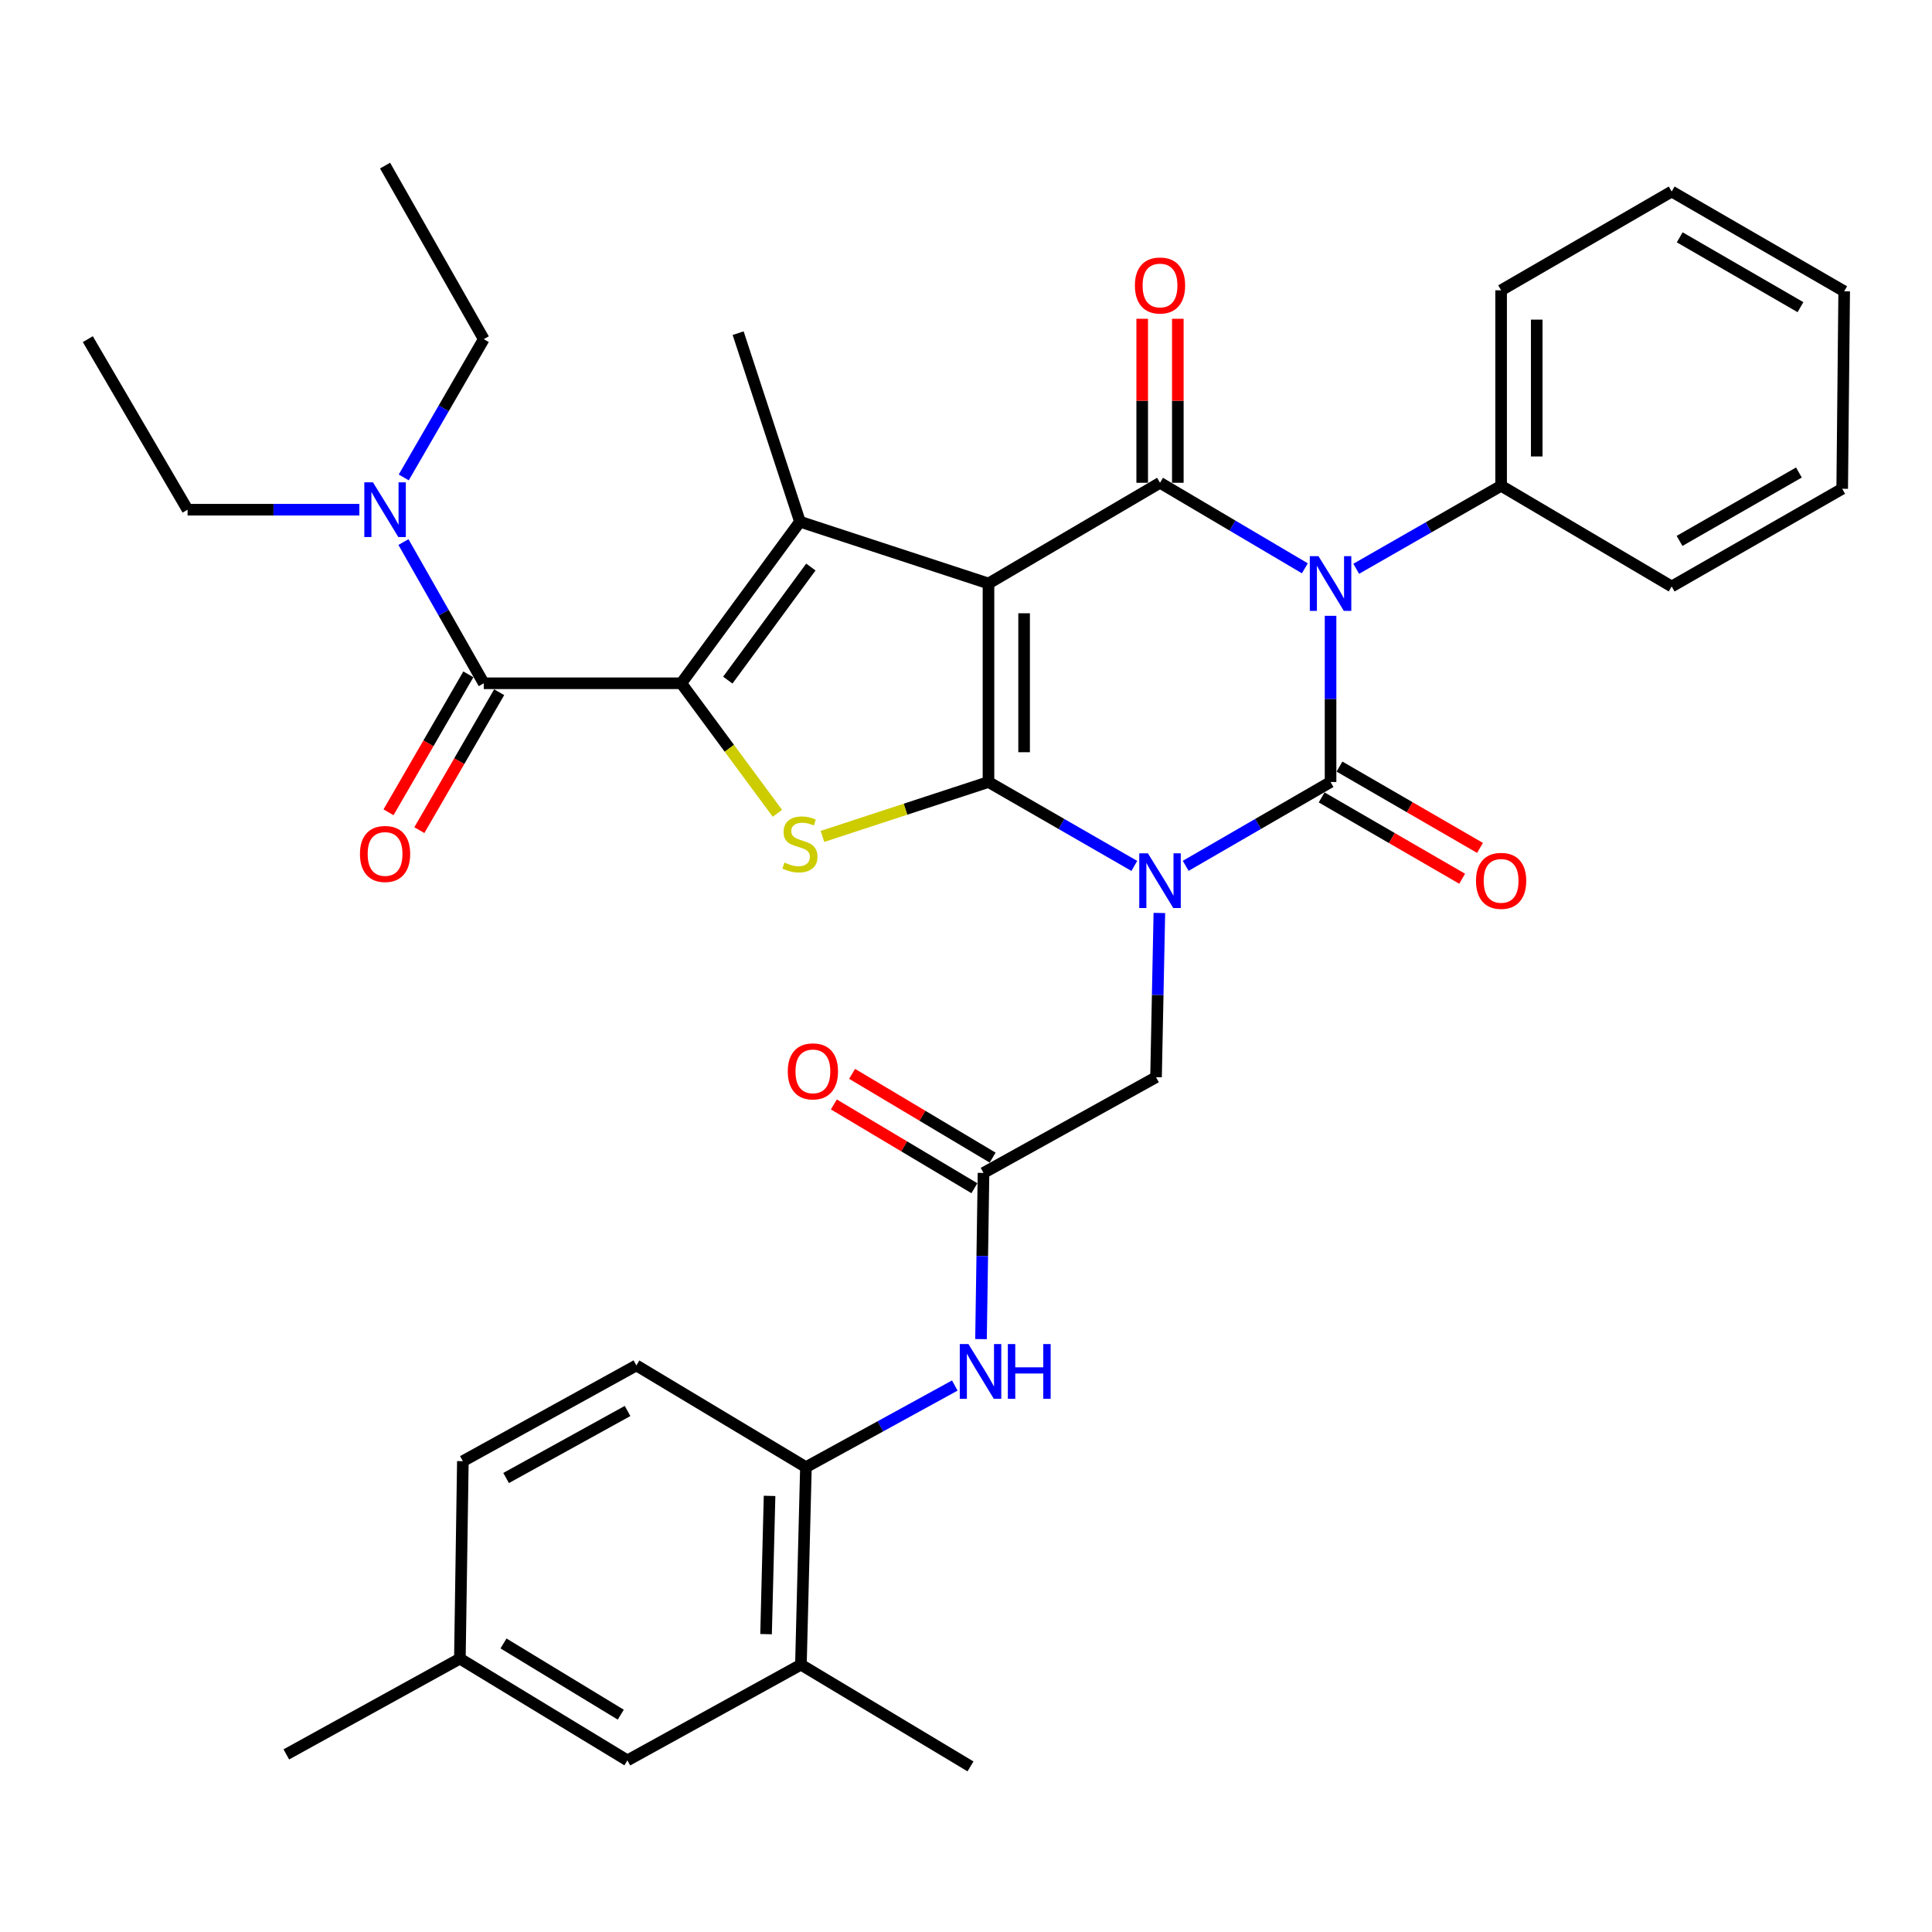 <?xml version='1.0' encoding='iso-8859-1'?>
<svg version='1.1' baseProfile='full'
              xmlns='http://www.w3.org/2000/svg'
                      xmlns:rdkit='http://www.rdkit.org/xml'
                      xmlns:xlink='http://www.w3.org/1999/xlink'
                  xml:space='preserve'
width='1000px' height='1000px' viewBox='0 0 1000 1000'>
<!-- END OF HEADER -->
<rect style='opacity:1.0;fill:#FFFFFF;stroke:none' width='1000' height='1000' x='0' y='0'> </rect>
<path class='bond-1' d='M 587.121,448.195 L 549.379,426.478' style='fill:none;fill-rule:evenodd;stroke:#0000FF;stroke-width:6px;stroke-linecap:butt;stroke-linejoin:miter;stroke-opacity:1' />
<path class='bond-1' d='M 549.379,426.478 L 511.637,404.762' style='fill:none;fill-rule:evenodd;stroke:#000000;stroke-width:6px;stroke-linecap:butt;stroke-linejoin:miter;stroke-opacity:1' />
<path class='bond-2' d='M 613.711,448.157 L 651.203,426.459' style='fill:none;fill-rule:evenodd;stroke:#0000FF;stroke-width:6px;stroke-linecap:butt;stroke-linejoin:miter;stroke-opacity:1' />
<path class='bond-2' d='M 651.203,426.459 L 688.694,404.762' style='fill:none;fill-rule:evenodd;stroke:#000000;stroke-width:6px;stroke-linecap:butt;stroke-linejoin:miter;stroke-opacity:1' />
<path class='bond-9' d='M 600.084,472.552 L 599.223,515.056' style='fill:none;fill-rule:evenodd;stroke:#0000FF;stroke-width:6px;stroke-linecap:butt;stroke-linejoin:miter;stroke-opacity:1' />
<path class='bond-9' d='M 599.223,515.056 L 598.363,557.561' style='fill:none;fill-rule:evenodd;stroke:#000000;stroke-width:6px;stroke-linecap:butt;stroke-linejoin:miter;stroke-opacity:1' />
<path class='bond-0' d='M 511.637,302.015 L 511.637,404.762' style='fill:none;fill-rule:evenodd;stroke:#000000;stroke-width:6px;stroke-linecap:butt;stroke-linejoin:miter;stroke-opacity:1' />
<path class='bond-0' d='M 530.076,317.427 L 530.076,389.35' style='fill:none;fill-rule:evenodd;stroke:#000000;stroke-width:6px;stroke-linecap:butt;stroke-linejoin:miter;stroke-opacity:1' />
<path class='bond-6' d='M 511.637,302.015 L 414.053,270.033' style='fill:none;fill-rule:evenodd;stroke:#000000;stroke-width:6px;stroke-linecap:butt;stroke-linejoin:miter;stroke-opacity:1' />
<path class='bond-36' d='M 511.637,302.015 L 600.422,249.883' style='fill:none;fill-rule:evenodd;stroke:#000000;stroke-width:6px;stroke-linecap:butt;stroke-linejoin:miter;stroke-opacity:1' />
<path class='bond-7' d='M 511.637,404.762 L 468.669,418.844' style='fill:none;fill-rule:evenodd;stroke:#000000;stroke-width:6px;stroke-linecap:butt;stroke-linejoin:miter;stroke-opacity:1' />
<path class='bond-7' d='M 468.669,418.844 L 425.7,432.926' style='fill:none;fill-rule:evenodd;stroke:#CCCC00;stroke-width:6px;stroke-linecap:butt;stroke-linejoin:miter;stroke-opacity:1' />
<path class='bond-3' d='M 688.694,404.762 L 688.694,361.753' style='fill:none;fill-rule:evenodd;stroke:#000000;stroke-width:6px;stroke-linecap:butt;stroke-linejoin:miter;stroke-opacity:1' />
<path class='bond-3' d='M 688.694,361.753 L 688.694,318.743' style='fill:none;fill-rule:evenodd;stroke:#0000FF;stroke-width:6px;stroke-linecap:butt;stroke-linejoin:miter;stroke-opacity:1' />
<path class='bond-13' d='M 684.076,412.742 L 720.443,433.786' style='fill:none;fill-rule:evenodd;stroke:#000000;stroke-width:6px;stroke-linecap:butt;stroke-linejoin:miter;stroke-opacity:1' />
<path class='bond-13' d='M 720.443,433.786 L 756.809,454.83' style='fill:none;fill-rule:evenodd;stroke:#FF0000;stroke-width:6px;stroke-linecap:butt;stroke-linejoin:miter;stroke-opacity:1' />
<path class='bond-13' d='M 693.312,396.782 L 729.678,417.826' style='fill:none;fill-rule:evenodd;stroke:#000000;stroke-width:6px;stroke-linecap:butt;stroke-linejoin:miter;stroke-opacity:1' />
<path class='bond-13' d='M 729.678,417.826 L 766.044,438.87' style='fill:none;fill-rule:evenodd;stroke:#FF0000;stroke-width:6px;stroke-linecap:butt;stroke-linejoin:miter;stroke-opacity:1' />
<path class='bond-4' d='M 675.391,294.158 L 637.906,272.021' style='fill:none;fill-rule:evenodd;stroke:#0000FF;stroke-width:6px;stroke-linecap:butt;stroke-linejoin:miter;stroke-opacity:1' />
<path class='bond-4' d='M 637.906,272.021 L 600.422,249.883' style='fill:none;fill-rule:evenodd;stroke:#000000;stroke-width:6px;stroke-linecap:butt;stroke-linejoin:miter;stroke-opacity:1' />
<path class='bond-14' d='M 701.978,294.405 L 739.477,272.923' style='fill:none;fill-rule:evenodd;stroke:#0000FF;stroke-width:6px;stroke-linecap:butt;stroke-linejoin:miter;stroke-opacity:1' />
<path class='bond-14' d='M 739.477,272.923 L 776.976,251.44' style='fill:none;fill-rule:evenodd;stroke:#000000;stroke-width:6px;stroke-linecap:butt;stroke-linejoin:miter;stroke-opacity:1' />
<path class='bond-15' d='M 609.641,249.883 L 609.641,207.444' style='fill:none;fill-rule:evenodd;stroke:#000000;stroke-width:6px;stroke-linecap:butt;stroke-linejoin:miter;stroke-opacity:1' />
<path class='bond-15' d='M 609.641,207.444 L 609.641,165.004' style='fill:none;fill-rule:evenodd;stroke:#FF0000;stroke-width:6px;stroke-linecap:butt;stroke-linejoin:miter;stroke-opacity:1' />
<path class='bond-15' d='M 591.202,249.883 L 591.202,207.444' style='fill:none;fill-rule:evenodd;stroke:#000000;stroke-width:6px;stroke-linecap:butt;stroke-linejoin:miter;stroke-opacity:1' />
<path class='bond-15' d='M 591.202,207.444 L 591.202,165.004' style='fill:none;fill-rule:evenodd;stroke:#FF0000;stroke-width:6px;stroke-linecap:butt;stroke-linejoin:miter;stroke-opacity:1' />
<path class='bond-5' d='M 352.63,353.665 L 377.51,387.317' style='fill:none;fill-rule:evenodd;stroke:#000000;stroke-width:6px;stroke-linecap:butt;stroke-linejoin:miter;stroke-opacity:1' />
<path class='bond-5' d='M 377.51,387.317 L 402.39,420.969' style='fill:none;fill-rule:evenodd;stroke:#CCCC00;stroke-width:6px;stroke-linecap:butt;stroke-linejoin:miter;stroke-opacity:1' />
<path class='bond-8' d='M 352.63,353.665 L 250.395,353.665' style='fill:none;fill-rule:evenodd;stroke:#000000;stroke-width:6px;stroke-linecap:butt;stroke-linejoin:miter;stroke-opacity:1' />
<path class='bond-37' d='M 352.63,353.665 L 414.053,270.033' style='fill:none;fill-rule:evenodd;stroke:#000000;stroke-width:6px;stroke-linecap:butt;stroke-linejoin:miter;stroke-opacity:1' />
<path class='bond-37' d='M 376.705,352.035 L 419.701,293.493' style='fill:none;fill-rule:evenodd;stroke:#000000;stroke-width:6px;stroke-linecap:butt;stroke-linejoin:miter;stroke-opacity:1' />
<path class='bond-22' d='M 414.053,270.033 L 382.061,172.449' style='fill:none;fill-rule:evenodd;stroke:#000000;stroke-width:6px;stroke-linecap:butt;stroke-linejoin:miter;stroke-opacity:1' />
<path class='bond-16' d='M 250.395,353.665 L 229.613,317.117' style='fill:none;fill-rule:evenodd;stroke:#000000;stroke-width:6px;stroke-linecap:butt;stroke-linejoin:miter;stroke-opacity:1' />
<path class='bond-16' d='M 229.613,317.117 L 208.83,280.569' style='fill:none;fill-rule:evenodd;stroke:#0000FF;stroke-width:6px;stroke-linecap:butt;stroke-linejoin:miter;stroke-opacity:1' />
<path class='bond-18' d='M 242.416,349.046 L 221.755,384.743' style='fill:none;fill-rule:evenodd;stroke:#000000;stroke-width:6px;stroke-linecap:butt;stroke-linejoin:miter;stroke-opacity:1' />
<path class='bond-18' d='M 221.755,384.743 L 201.094,420.439' style='fill:none;fill-rule:evenodd;stroke:#FF0000;stroke-width:6px;stroke-linecap:butt;stroke-linejoin:miter;stroke-opacity:1' />
<path class='bond-18' d='M 258.375,358.283 L 237.714,393.98' style='fill:none;fill-rule:evenodd;stroke:#000000;stroke-width:6px;stroke-linecap:butt;stroke-linejoin:miter;stroke-opacity:1' />
<path class='bond-18' d='M 237.714,393.98 L 217.052,429.676' style='fill:none;fill-rule:evenodd;stroke:#FF0000;stroke-width:6px;stroke-linecap:butt;stroke-linejoin:miter;stroke-opacity:1' />
<path class='bond-10' d='M 598.363,557.561 L 509.066,607.101' style='fill:none;fill-rule:evenodd;stroke:#000000;stroke-width:6px;stroke-linecap:butt;stroke-linejoin:miter;stroke-opacity:1' />
<path class='bond-11' d='M 509.066,607.101 L 508.418,650.11' style='fill:none;fill-rule:evenodd;stroke:#000000;stroke-width:6px;stroke-linecap:butt;stroke-linejoin:miter;stroke-opacity:1' />
<path class='bond-11' d='M 508.418,650.11 L 507.771,693.119' style='fill:none;fill-rule:evenodd;stroke:#0000FF;stroke-width:6px;stroke-linecap:butt;stroke-linejoin:miter;stroke-opacity:1' />
<path class='bond-20' d='M 513.787,599.181 L 477.415,577.5' style='fill:none;fill-rule:evenodd;stroke:#000000;stroke-width:6px;stroke-linecap:butt;stroke-linejoin:miter;stroke-opacity:1' />
<path class='bond-20' d='M 477.415,577.5 L 441.044,555.819' style='fill:none;fill-rule:evenodd;stroke:#FF0000;stroke-width:6px;stroke-linecap:butt;stroke-linejoin:miter;stroke-opacity:1' />
<path class='bond-20' d='M 504.345,615.02 L 467.974,593.339' style='fill:none;fill-rule:evenodd;stroke:#000000;stroke-width:6px;stroke-linecap:butt;stroke-linejoin:miter;stroke-opacity:1' />
<path class='bond-20' d='M 467.974,593.339 L 431.602,571.658' style='fill:none;fill-rule:evenodd;stroke:#FF0000;stroke-width:6px;stroke-linecap:butt;stroke-linejoin:miter;stroke-opacity:1' />
<path class='bond-12' d='M 494.202,717.149 L 455.675,738.273' style='fill:none;fill-rule:evenodd;stroke:#0000FF;stroke-width:6px;stroke-linecap:butt;stroke-linejoin:miter;stroke-opacity:1' />
<path class='bond-12' d='M 455.675,738.273 L 417.147,759.398' style='fill:none;fill-rule:evenodd;stroke:#000000;stroke-width:6px;stroke-linecap:butt;stroke-linejoin:miter;stroke-opacity:1' />
<path class='bond-17' d='M 417.147,759.398 L 414.555,861.633' style='fill:none;fill-rule:evenodd;stroke:#000000;stroke-width:6px;stroke-linecap:butt;stroke-linejoin:miter;stroke-opacity:1' />
<path class='bond-17' d='M 398.325,774.266 L 396.511,845.83' style='fill:none;fill-rule:evenodd;stroke:#000000;stroke-width:6px;stroke-linecap:butt;stroke-linejoin:miter;stroke-opacity:1' />
<path class='bond-21' d='M 417.147,759.398 L 329.387,706.744' style='fill:none;fill-rule:evenodd;stroke:#000000;stroke-width:6px;stroke-linecap:butt;stroke-linejoin:miter;stroke-opacity:1' />
<path class='bond-28' d='M 776.976,251.44 L 776.976,150.261' style='fill:none;fill-rule:evenodd;stroke:#000000;stroke-width:6px;stroke-linecap:butt;stroke-linejoin:miter;stroke-opacity:1' />
<path class='bond-28' d='M 795.416,236.263 L 795.416,165.438' style='fill:none;fill-rule:evenodd;stroke:#000000;stroke-width:6px;stroke-linecap:butt;stroke-linejoin:miter;stroke-opacity:1' />
<path class='bond-29' d='M 776.976,251.44 L 865.259,303.562' style='fill:none;fill-rule:evenodd;stroke:#000000;stroke-width:6px;stroke-linecap:butt;stroke-linejoin:miter;stroke-opacity:1' />
<path class='bond-25' d='M 186.013,263.825 L 141.554,263.825' style='fill:none;fill-rule:evenodd;stroke:#0000FF;stroke-width:6px;stroke-linecap:butt;stroke-linejoin:miter;stroke-opacity:1' />
<path class='bond-25' d='M 141.554,263.825 L 97.094,263.825' style='fill:none;fill-rule:evenodd;stroke:#000000;stroke-width:6px;stroke-linecap:butt;stroke-linejoin:miter;stroke-opacity:1' />
<path class='bond-26' d='M 208.978,247.115 L 229.687,211.329' style='fill:none;fill-rule:evenodd;stroke:#0000FF;stroke-width:6px;stroke-linecap:butt;stroke-linejoin:miter;stroke-opacity:1' />
<path class='bond-26' d='M 229.687,211.329 L 250.395,175.543' style='fill:none;fill-rule:evenodd;stroke:#000000;stroke-width:6px;stroke-linecap:butt;stroke-linejoin:miter;stroke-opacity:1' />
<path class='bond-19' d='M 414.555,861.633 L 324.746,911.172' style='fill:none;fill-rule:evenodd;stroke:#000000;stroke-width:6px;stroke-linecap:butt;stroke-linejoin:miter;stroke-opacity:1' />
<path class='bond-27' d='M 414.555,861.633 L 502.325,914.287' style='fill:none;fill-rule:evenodd;stroke:#000000;stroke-width:6px;stroke-linecap:butt;stroke-linejoin:miter;stroke-opacity:1' />
<path class='bond-39' d='M 324.746,911.172 L 238.031,858.508' style='fill:none;fill-rule:evenodd;stroke:#000000;stroke-width:6px;stroke-linecap:butt;stroke-linejoin:miter;stroke-opacity:1' />
<path class='bond-39' d='M 321.31,887.513 L 260.61,850.648' style='fill:none;fill-rule:evenodd;stroke:#000000;stroke-width:6px;stroke-linecap:butt;stroke-linejoin:miter;stroke-opacity:1' />
<path class='bond-24' d='M 329.387,706.744 L 239.578,756.304' style='fill:none;fill-rule:evenodd;stroke:#000000;stroke-width:6px;stroke-linecap:butt;stroke-linejoin:miter;stroke-opacity:1' />
<path class='bond-24' d='M 324.824,730.322 L 261.958,765.014' style='fill:none;fill-rule:evenodd;stroke:#000000;stroke-width:6px;stroke-linecap:butt;stroke-linejoin:miter;stroke-opacity:1' />
<path class='bond-23' d='M 238.031,858.508 L 239.578,756.304' style='fill:none;fill-rule:evenodd;stroke:#000000;stroke-width:6px;stroke-linecap:butt;stroke-linejoin:miter;stroke-opacity:1' />
<path class='bond-30' d='M 238.031,858.508 L 148.202,908.079' style='fill:none;fill-rule:evenodd;stroke:#000000;stroke-width:6px;stroke-linecap:butt;stroke-linejoin:miter;stroke-opacity:1' />
<path class='bond-32' d='M 97.094,263.825 L 45.455,175.543' style='fill:none;fill-rule:evenodd;stroke:#000000;stroke-width:6px;stroke-linecap:butt;stroke-linejoin:miter;stroke-opacity:1' />
<path class='bond-31' d='M 250.395,175.543 L 199.309,85.713' style='fill:none;fill-rule:evenodd;stroke:#000000;stroke-width:6px;stroke-linecap:butt;stroke-linejoin:miter;stroke-opacity:1' />
<path class='bond-33' d='M 776.976,150.261 L 865.259,99.133' style='fill:none;fill-rule:evenodd;stroke:#000000;stroke-width:6px;stroke-linecap:butt;stroke-linejoin:miter;stroke-opacity:1' />
<path class='bond-34' d='M 865.259,303.562 L 953.521,252.987' style='fill:none;fill-rule:evenodd;stroke:#000000;stroke-width:6px;stroke-linecap:butt;stroke-linejoin:miter;stroke-opacity:1' />
<path class='bond-34' d='M 869.331,279.977 L 931.114,244.575' style='fill:none;fill-rule:evenodd;stroke:#000000;stroke-width:6px;stroke-linecap:butt;stroke-linejoin:miter;stroke-opacity:1' />
<path class='bond-38' d='M 865.259,99.133 L 954.545,150.773' style='fill:none;fill-rule:evenodd;stroke:#000000;stroke-width:6px;stroke-linecap:butt;stroke-linejoin:miter;stroke-opacity:1' />
<path class='bond-38' d='M 869.42,122.841 L 931.921,158.989' style='fill:none;fill-rule:evenodd;stroke:#000000;stroke-width:6px;stroke-linecap:butt;stroke-linejoin:miter;stroke-opacity:1' />
<path class='bond-35' d='M 953.521,252.987 L 954.545,150.773' style='fill:none;fill-rule:evenodd;stroke:#000000;stroke-width:6px;stroke-linecap:butt;stroke-linejoin:miter;stroke-opacity:1' />
<path  class='atom-0' d='M 594.162 441.688
L 603.442 456.688
Q 604.362 458.168, 605.842 460.848
Q 607.322 463.528, 607.402 463.688
L 607.402 441.688
L 611.162 441.688
L 611.162 470.008
L 607.282 470.008
L 597.322 453.608
Q 596.162 451.688, 594.922 449.488
Q 593.722 447.288, 593.362 446.608
L 593.362 470.008
L 589.682 470.008
L 589.682 441.688
L 594.162 441.688
' fill='#0000FF'/>
<path  class='atom-4' d='M 682.434 287.855
L 691.714 302.855
Q 692.634 304.335, 694.114 307.015
Q 695.594 309.695, 695.674 309.855
L 695.674 287.855
L 699.434 287.855
L 699.434 316.175
L 695.554 316.175
L 685.594 299.775
Q 684.434 297.855, 683.194 295.655
Q 681.994 293.455, 681.634 292.775
L 681.634 316.175
L 677.954 316.175
L 677.954 287.855
L 682.434 287.855
' fill='#0000FF'/>
<path  class='atom-8' d='M 406.053 446.463
Q 406.373 446.583, 407.693 447.143
Q 409.013 447.703, 410.453 448.063
Q 411.933 448.383, 413.373 448.383
Q 416.053 448.383, 417.613 447.103
Q 419.173 445.783, 419.173 443.503
Q 419.173 441.943, 418.373 440.983
Q 417.613 440.023, 416.413 439.503
Q 415.213 438.983, 413.213 438.383
Q 410.693 437.623, 409.173 436.903
Q 407.693 436.183, 406.613 434.663
Q 405.573 433.143, 405.573 430.583
Q 405.573 427.023, 407.973 424.823
Q 410.413 422.623, 415.213 422.623
Q 418.493 422.623, 422.213 424.183
L 421.293 427.263
Q 417.893 425.863, 415.333 425.863
Q 412.573 425.863, 411.053 427.023
Q 409.533 428.143, 409.573 430.103
Q 409.573 431.623, 410.333 432.543
Q 411.133 433.463, 412.253 433.983
Q 413.413 434.503, 415.333 435.103
Q 417.893 435.903, 419.413 436.703
Q 420.933 437.503, 422.013 439.143
Q 423.133 440.743, 423.133 443.503
Q 423.133 447.423, 420.493 449.543
Q 417.893 451.623, 413.533 451.623
Q 411.013 451.623, 409.093 451.063
Q 407.213 450.543, 404.973 449.623
L 406.053 446.463
' fill='#CCCC00'/>
<path  class='atom-12' d='M 501.259 695.688
L 510.539 710.688
Q 511.459 712.168, 512.939 714.848
Q 514.419 717.528, 514.499 717.688
L 514.499 695.688
L 518.259 695.688
L 518.259 724.008
L 514.379 724.008
L 504.419 707.608
Q 503.259 705.688, 502.019 703.488
Q 500.819 701.288, 500.459 700.608
L 500.459 724.008
L 496.779 724.008
L 496.779 695.688
L 501.259 695.688
' fill='#0000FF'/>
<path  class='atom-12' d='M 521.659 695.688
L 525.499 695.688
L 525.499 707.728
L 539.979 707.728
L 539.979 695.688
L 543.819 695.688
L 543.819 724.008
L 539.979 724.008
L 539.979 710.928
L 525.499 710.928
L 525.499 724.008
L 521.659 724.008
L 521.659 695.688
' fill='#0000FF'/>
<path  class='atom-14' d='M 763.976 455.928
Q 763.976 449.128, 767.336 445.328
Q 770.696 441.528, 776.976 441.528
Q 783.256 441.528, 786.616 445.328
Q 789.976 449.128, 789.976 455.928
Q 789.976 462.808, 786.576 466.728
Q 783.176 470.608, 776.976 470.608
Q 770.736 470.608, 767.336 466.728
Q 763.976 462.848, 763.976 455.928
M 776.976 467.408
Q 781.296 467.408, 783.616 464.528
Q 785.976 461.608, 785.976 455.928
Q 785.976 450.368, 783.616 447.568
Q 781.296 444.728, 776.976 444.728
Q 772.656 444.728, 770.296 447.528
Q 767.976 450.328, 767.976 455.928
Q 767.976 461.648, 770.296 464.528
Q 772.656 467.408, 776.976 467.408
' fill='#FF0000'/>
<path  class='atom-16' d='M 587.422 147.769
Q 587.422 140.969, 590.782 137.169
Q 594.142 133.369, 600.422 133.369
Q 606.702 133.369, 610.062 137.169
Q 613.422 140.969, 613.422 147.769
Q 613.422 154.649, 610.022 158.569
Q 606.622 162.449, 600.422 162.449
Q 594.182 162.449, 590.782 158.569
Q 587.422 154.689, 587.422 147.769
M 600.422 159.249
Q 604.742 159.249, 607.062 156.369
Q 609.422 153.449, 609.422 147.769
Q 609.422 142.209, 607.062 139.409
Q 604.742 136.569, 600.422 136.569
Q 596.102 136.569, 593.742 139.369
Q 591.422 142.169, 591.422 147.769
Q 591.422 153.489, 593.742 156.369
Q 596.102 159.249, 600.422 159.249
' fill='#FF0000'/>
<path  class='atom-17' d='M 193.049 249.665
L 202.329 264.665
Q 203.249 266.145, 204.729 268.825
Q 206.209 271.505, 206.289 271.665
L 206.289 249.665
L 210.049 249.665
L 210.049 277.985
L 206.169 277.985
L 196.209 261.585
Q 195.049 259.665, 193.809 257.465
Q 192.609 255.265, 192.249 254.585
L 192.249 277.985
L 188.569 277.985
L 188.569 249.665
L 193.049 249.665
' fill='#0000FF'/>
<path  class='atom-19' d='M 186.309 442.007
Q 186.309 435.207, 189.669 431.407
Q 193.029 427.607, 199.309 427.607
Q 205.589 427.607, 208.949 431.407
Q 212.309 435.207, 212.309 442.007
Q 212.309 448.887, 208.909 452.807
Q 205.509 456.687, 199.309 456.687
Q 193.069 456.687, 189.669 452.807
Q 186.309 448.927, 186.309 442.007
M 199.309 453.487
Q 203.629 453.487, 205.949 450.607
Q 208.309 447.687, 208.309 442.007
Q 208.309 436.447, 205.949 433.647
Q 203.629 430.807, 199.309 430.807
Q 194.989 430.807, 192.629 433.607
Q 190.309 436.407, 190.309 442.007
Q 190.309 447.727, 192.629 450.607
Q 194.989 453.487, 199.309 453.487
' fill='#FF0000'/>
<path  class='atom-21' d='M 407.753 554.537
Q 407.753 547.737, 411.113 543.937
Q 414.473 540.137, 420.753 540.137
Q 427.033 540.137, 430.393 543.937
Q 433.753 547.737, 433.753 554.537
Q 433.753 561.417, 430.353 565.337
Q 426.953 569.217, 420.753 569.217
Q 414.513 569.217, 411.113 565.337
Q 407.753 561.457, 407.753 554.537
M 420.753 566.017
Q 425.073 566.017, 427.393 563.137
Q 429.753 560.217, 429.753 554.537
Q 429.753 548.977, 427.393 546.177
Q 425.073 543.337, 420.753 543.337
Q 416.433 543.337, 414.073 546.137
Q 411.753 548.937, 411.753 554.537
Q 411.753 560.257, 414.073 563.137
Q 416.433 566.017, 420.753 566.017
' fill='#FF0000'/>
</svg>
